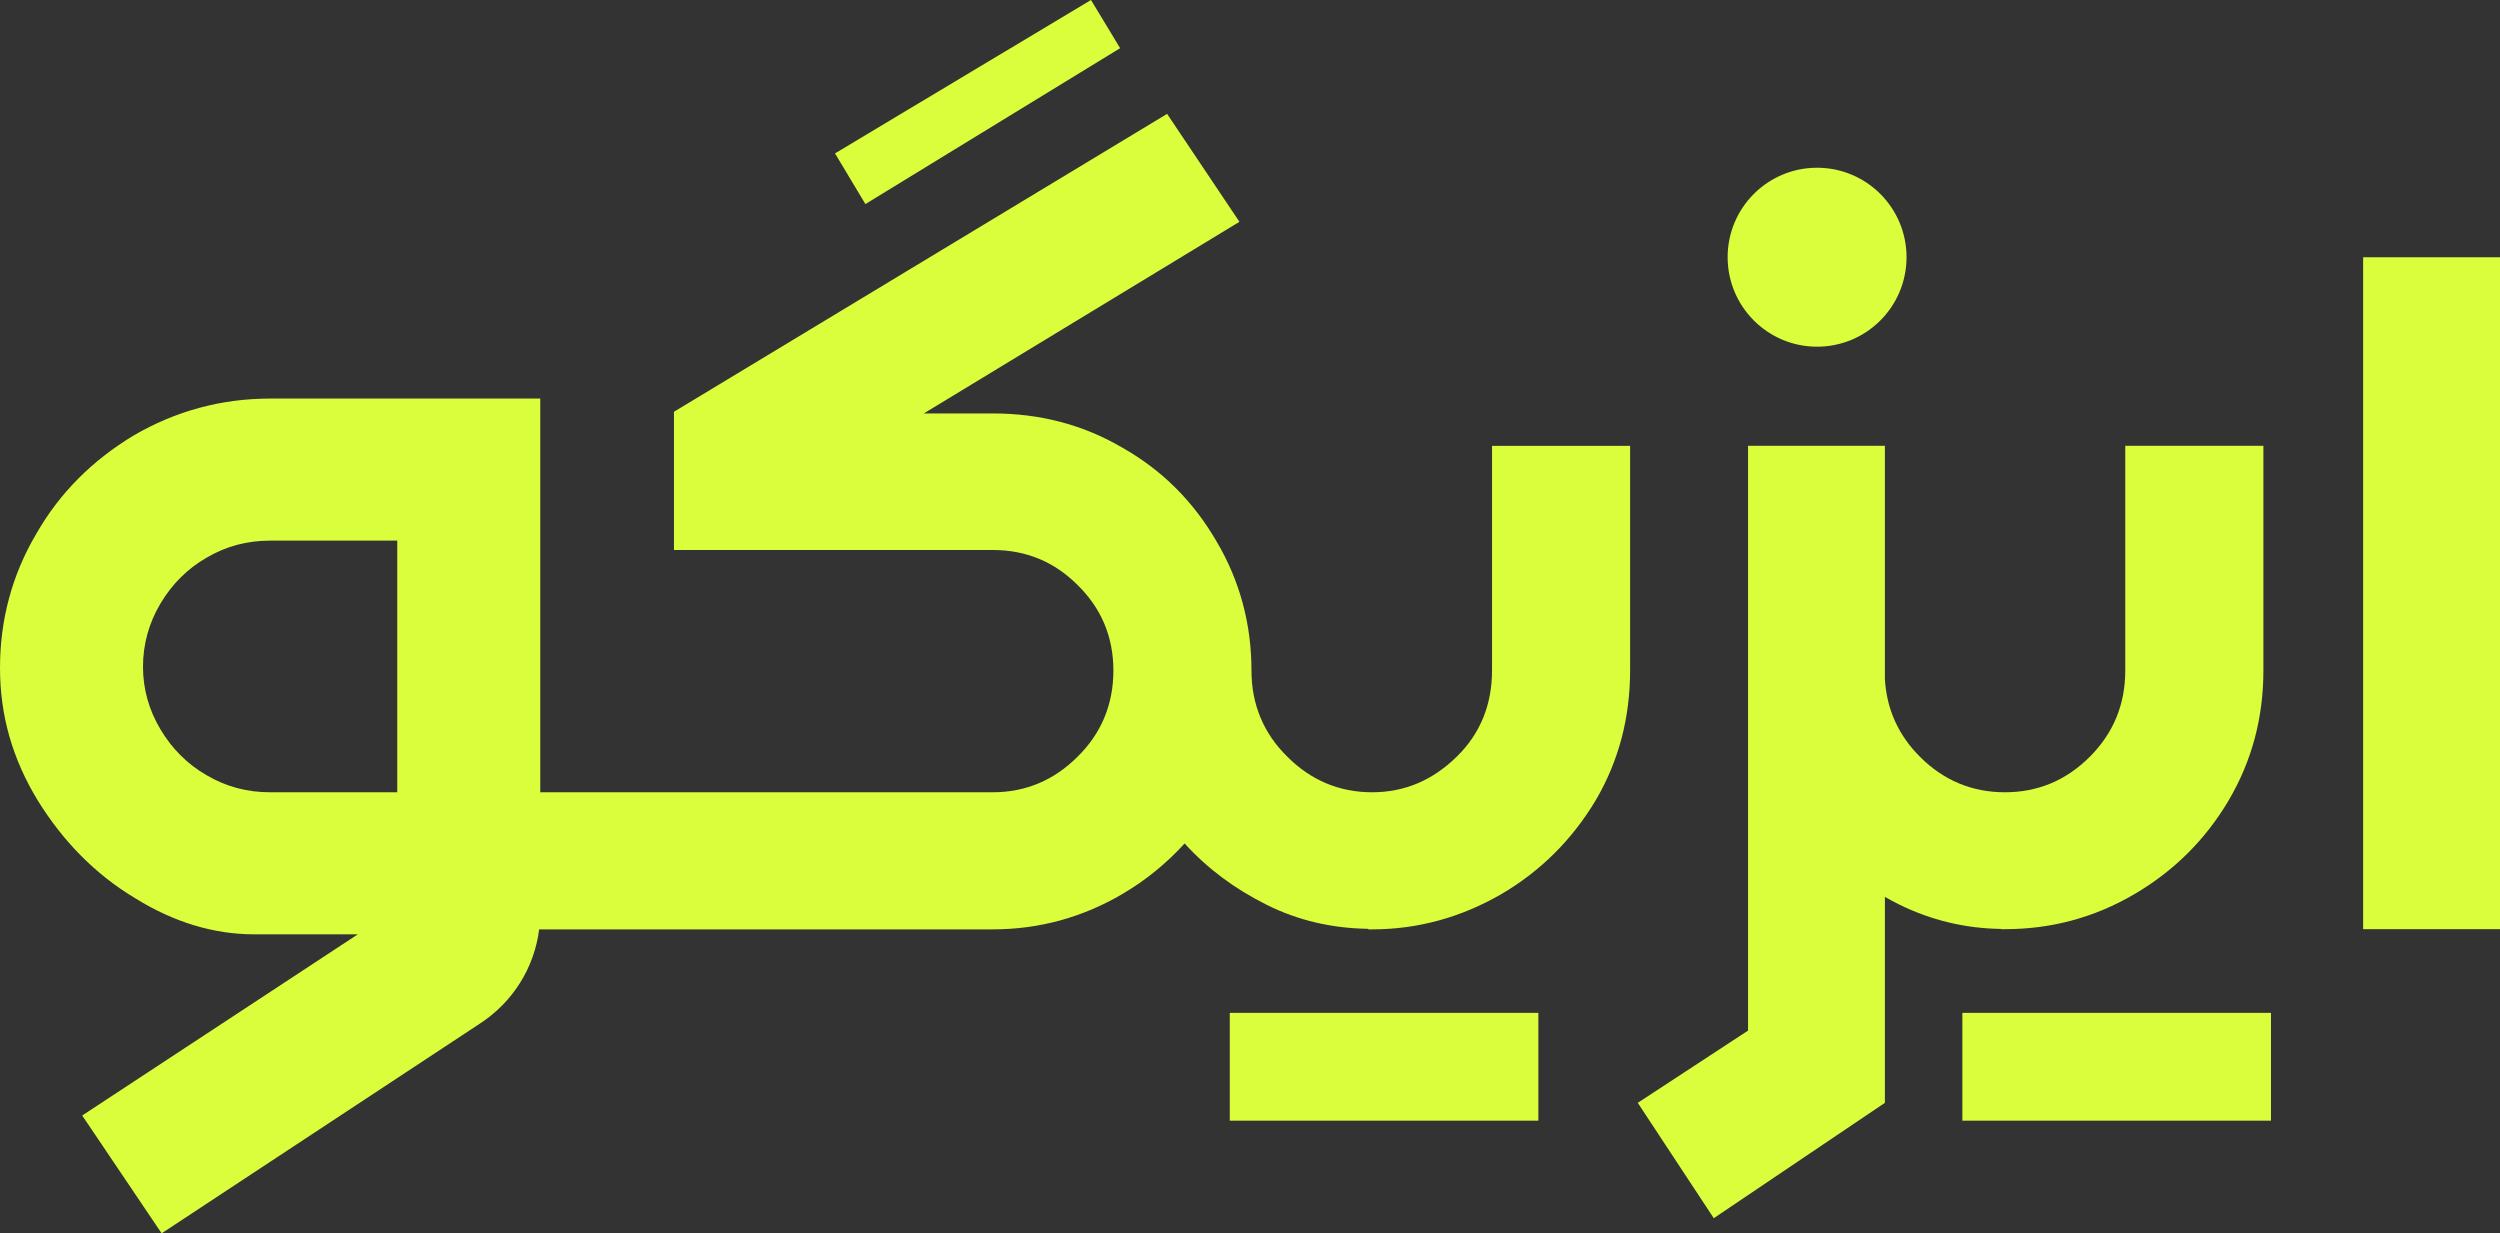<svg width="75" height="37" viewBox="0 0 75 37" fill="none" xmlns="http://www.w3.org/2000/svg">
<rect x="0" y="0" width="75" height="37" fill="#333333" stroke="none"/>
<path d="M75 7.718H70.894V27.875H75V7.718Z" fill="#DAFD3C"/>
<path d="M68.129 30.386H58.871V33.62H68.129V30.386Z" fill="#DAFD3C"/>
<path fill-rule="evenodd" clip-rule="evenodd" d="M60.147 27.875C61.539 27.875 62.833 27.526 64.024 26.829C65.215 26.132 66.16 25.194 66.857 24.016C67.554 22.836 67.902 21.536 67.902 20.117V13.374H63.758V20.117C63.758 21.131 63.403 21.994 62.694 22.703C61.983 23.413 61.135 23.768 60.147 23.768C59.159 23.768 58.309 23.413 57.599 22.703C56.951 22.057 56.603 21.28 56.547 20.382V13.374H52.441V30.918L49.133 33.085L51.413 36.546L56.547 33.085V26.907C56.685 26.986 56.826 27.062 56.971 27.133C57.937 27.61 58.958 27.852 60.03 27.868V27.875H60.147Z" fill="#DAFD3C"/>
<path fill-rule="evenodd" clip-rule="evenodd" d="M54.512 10.401C55.994 10.401 57.196 9.2 57.196 7.716C57.196 6.233 55.994 5.032 54.512 5.032C53.029 5.032 51.829 6.234 51.829 7.716C51.829 9.198 53.031 10.401 54.512 10.401Z" fill="#DAFD3C"/>
<path fill-rule="evenodd" clip-rule="evenodd" d="M44.761 13.377V20.117C44.761 21.125 44.416 22 43.709 22.694C42.985 23.405 42.147 23.768 41.161 23.768C40.175 23.768 39.32 23.405 38.613 22.694C37.906 22 37.544 21.125 37.544 20.117C37.544 18.73 37.199 17.425 36.492 16.235C35.802 15.046 34.865 14.104 33.665 13.427C32.481 12.733 31.183 12.403 29.786 12.403H27.715L37.183 6.654L35.013 3.416L20.219 12.353V16.5H29.786C30.772 16.5 31.627 16.846 32.334 17.557C33.04 18.251 33.402 19.11 33.402 20.117C33.402 21.125 33.04 22 32.334 22.694C31.627 23.405 30.772 23.768 29.786 23.768H16.208V11.957H8.104C6.625 11.957 5.26 12.337 4.011 13.063C2.778 13.807 1.792 14.781 1.085 16.02C0.362 17.243 0 18.598 0 20.035C0 21.472 0.378 22.777 1.134 24.016C1.89 25.238 2.86 26.229 4.044 26.94C5.211 27.667 6.411 28.03 7.627 28.03H10.734L2.466 33.465L4.849 37L14.4 30.706C15.386 30.062 16.027 29.038 16.175 27.881H29.786C31.183 27.881 32.481 27.518 33.665 26.824C34.372 26.411 34.996 25.899 35.539 25.304C36.229 26.064 37.035 26.659 37.988 27.138C38.942 27.617 39.961 27.848 41.046 27.865V27.881H41.161C42.541 27.881 43.84 27.518 45.04 26.824C46.224 26.13 47.161 25.189 47.867 24.016C48.558 22.843 48.903 21.538 48.903 20.117V13.377H44.761ZM11.918 23.768H8.104C7.414 23.768 6.789 23.603 6.197 23.256C5.622 22.925 5.162 22.463 4.816 21.885C4.471 21.307 4.29 20.679 4.29 20.002C4.29 19.324 4.471 18.68 4.816 18.102C5.162 17.524 5.622 17.061 6.197 16.731C6.789 16.384 7.414 16.219 8.104 16.219H11.918V23.768Z" fill="#DAFD3C"/>
<path fill-rule="evenodd" clip-rule="evenodd" d="M33.604 1.445L32.73 0L25.05 4.602L25.962 6.122L33.604 1.445Z" fill="#DAFD3C"/>
<path d="M46.151 30.386H36.893V33.62H46.151V30.386Z" fill="#DAFD3C"/>
</svg>
